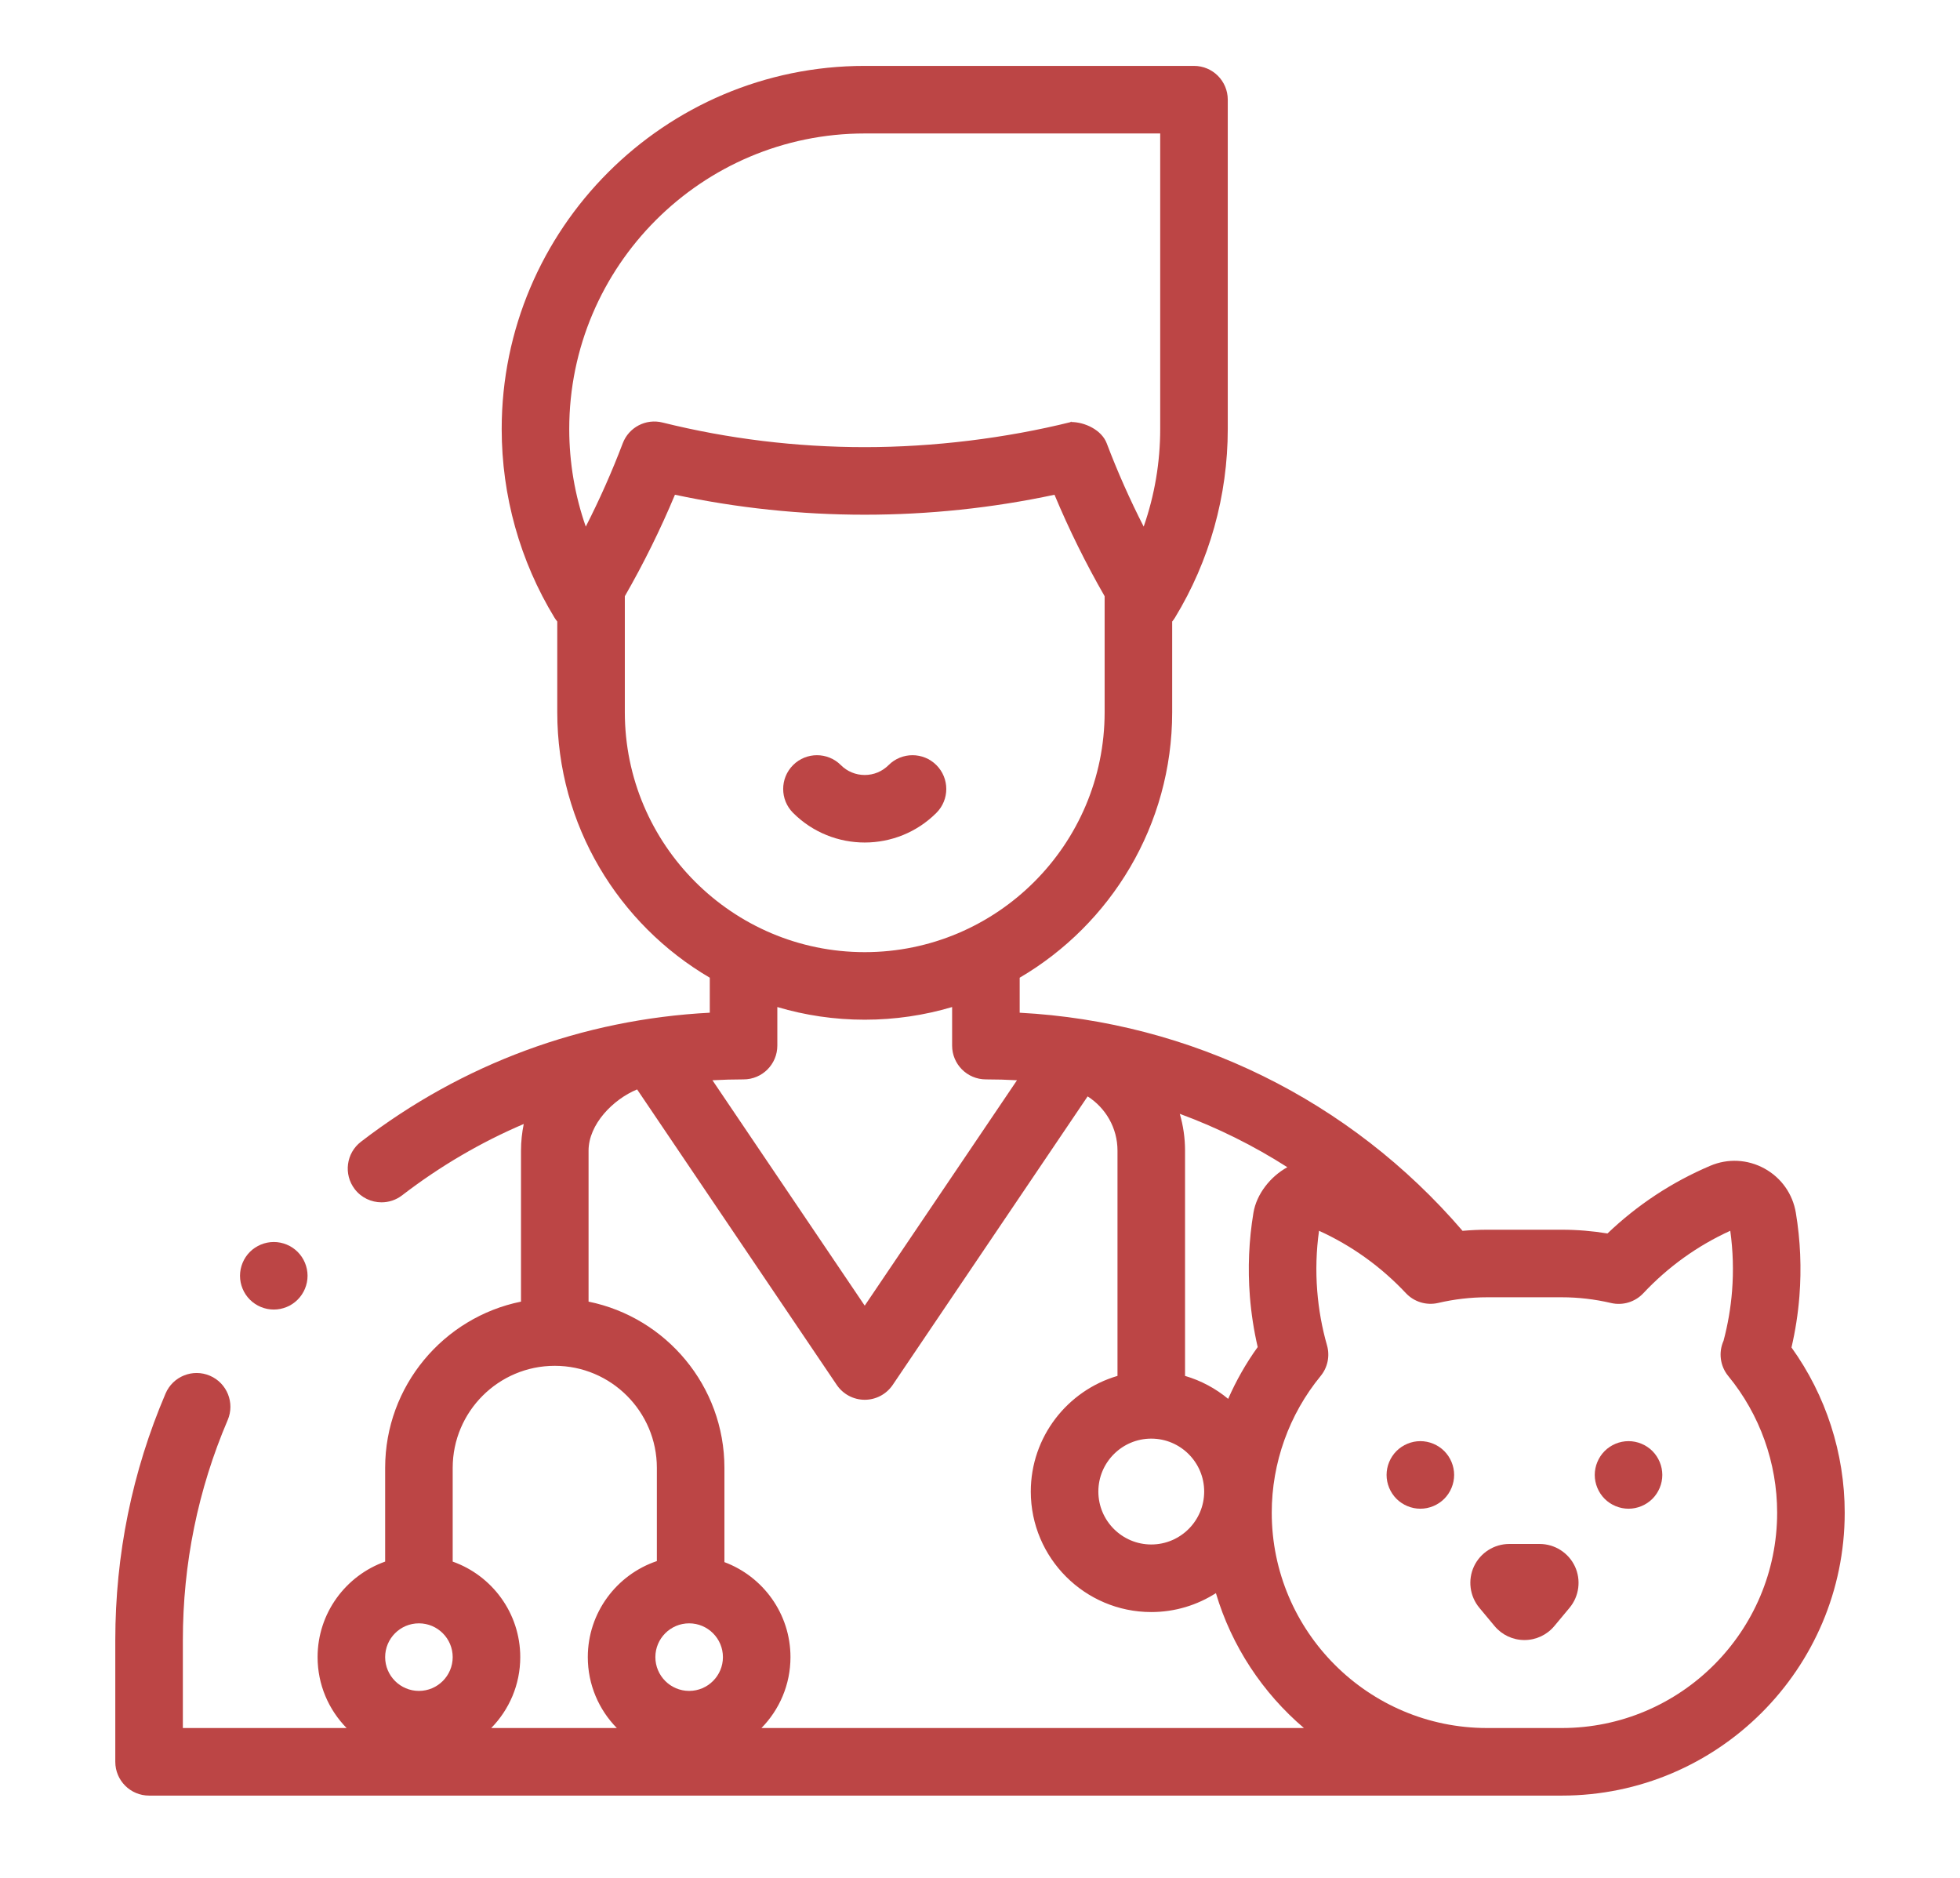 <?xml version="1.0" encoding="UTF-8"?> <svg xmlns="http://www.w3.org/2000/svg" width="119" height="114" viewBox="0 0 119 114" fill="none"><g clip-path="url(#clip0_1943_598)"><path d="M56.852 49.345C57.653 48.544 57.653 47.245 56.852 46.444C56.051 45.644 54.752 45.644 53.951 46.444C53.564 46.832 53.049 47.045 52.501 47.045C51.953 47.045 51.438 46.832 51.051 46.444C50.25 45.644 48.952 45.644 48.151 46.444C47.35 47.245 47.35 48.544 48.151 49.345C49.35 50.544 50.926 51.144 52.501 51.144C54.076 51.144 55.652 50.544 56.852 49.345Z" fill="#BC4545"></path><path d="M108.769 81.797C109.006 80.777 109.167 79.737 109.25 78.691C109.383 76.993 109.311 75.286 109.033 73.618C108.842 72.472 108.147 71.493 107.127 70.933C106.105 70.373 104.906 70.312 103.836 70.768C101.512 71.756 99.418 73.136 97.597 74.876C96.677 74.725 95.748 74.649 94.824 74.649H90.287C89.791 74.649 89.294 74.673 88.797 74.716C81.976 66.775 72.313 62.029 61.909 61.476V59.351C67.443 56.108 71.168 50.098 71.168 43.233V37.729C71.229 37.655 71.287 37.577 71.338 37.493C73.434 34.051 74.543 30.091 74.543 26.041V6.051C74.543 4.918 73.625 4 72.492 4H52.501C40.347 4 30.46 13.888 30.46 26.042C30.46 30.091 31.568 34.051 33.665 37.494C33.716 37.577 33.773 37.655 33.834 37.729V43.234C33.834 50.098 37.559 56.108 43.094 59.351V61.475C35.367 61.879 28.082 64.567 21.913 69.31C21.016 70 20.848 71.288 21.538 72.186C21.942 72.711 22.55 72.986 23.165 72.986C23.601 72.986 24.041 72.848 24.414 72.561C26.716 70.791 29.192 69.343 31.799 68.23C31.692 68.755 31.632 69.296 31.632 69.849V79.014C26.932 79.967 23.384 84.13 23.384 89.107V94.795C20.997 95.641 19.282 97.921 19.282 100.594C19.282 102.269 19.955 103.788 21.044 104.898H11.102V99.566C11.102 94.927 12.017 90.431 13.824 86.203C14.269 85.162 13.785 83.957 12.744 83.512C11.702 83.066 10.497 83.55 10.052 84.592C8.027 89.332 7 94.37 7 99.566V106.949C7 108.082 7.918 109 9.051 109H94.825C104.295 109 112 101.295 112 91.824C112 88.225 110.86 84.705 108.769 81.797ZM76.102 73.618C75.824 75.286 75.752 76.992 75.885 78.691C75.967 79.728 76.126 80.76 76.36 81.772C75.65 82.756 75.052 83.812 74.567 84.917C73.808 84.286 72.92 83.807 71.949 83.523V69.848C71.949 69.073 71.837 68.324 71.63 67.614C73.916 68.455 76.105 69.541 78.16 70.854C78.211 70.827 78.109 70.88 78.16 70.854C77.14 71.415 76.293 72.472 76.102 73.618ZM69.898 87.33C71.67 87.33 73.111 88.771 73.111 90.543C73.111 92.315 71.67 93.756 69.898 93.756C68.127 93.756 66.686 92.315 66.686 90.543C66.686 88.771 68.127 87.33 69.898 87.33ZM52.501 8.102H70.441V26.042C70.441 28.073 70.099 30.075 69.438 31.968C68.597 30.323 67.847 28.631 67.194 26.911C66.886 26.1 65.864 25.618 65.03 25.618C65.195 25.577 64.866 25.618 65.03 25.618C61.037 26.61 56.658 27.143 52.501 27.143C48.346 27.143 44.214 26.64 40.22 25.648C39.213 25.398 38.177 25.94 37.809 26.911C37.156 28.631 36.405 30.322 35.565 31.968C34.903 30.075 34.561 28.072 34.561 26.041C34.562 16.149 42.609 8.102 52.501 8.102ZM37.936 43.234V36.193C39.077 34.205 40.097 32.144 40.979 30.032C44.748 30.837 48.616 31.245 52.501 31.245C56.387 31.245 60.255 30.838 64.023 30.033C64.905 32.144 65.925 34.205 67.067 36.193V43.234C67.067 51.265 60.533 57.799 52.501 57.799C44.47 57.799 37.936 51.265 37.936 43.234ZM52.501 61.9C54.344 61.9 56.125 61.631 57.807 61.131V63.473C57.807 64.605 58.725 65.523 59.858 65.523C60.49 65.523 61.12 65.541 61.746 65.576L52.501 79.258L43.256 65.576C43.883 65.542 44.512 65.523 45.145 65.523C46.277 65.523 47.195 64.605 47.195 63.473V61.131C48.878 61.631 50.659 61.9 52.501 61.9ZM25.434 98.543C26.565 98.543 27.485 99.463 27.485 100.594C27.485 101.725 26.565 102.645 25.434 102.645C24.304 102.645 23.384 101.725 23.384 100.594C23.384 99.463 24.303 98.543 25.434 98.543ZM27.485 94.795V89.107C27.485 85.69 30.266 82.91 33.683 82.91C37.101 82.91 39.881 85.69 39.881 89.107V94.764C37.447 95.584 35.688 97.887 35.688 100.594C35.688 102.269 36.361 103.788 37.45 104.898H29.825C30.913 103.788 31.587 102.269 31.587 100.594C31.587 97.921 29.872 95.641 27.485 94.795ZM41.841 98.543C42.971 98.543 43.892 99.463 43.892 100.594C43.892 101.725 42.971 102.645 41.841 102.645C40.71 102.645 39.79 101.725 39.79 100.594C39.79 99.463 40.71 98.543 41.841 98.543ZM46.231 104.898C47.32 103.788 47.993 102.269 47.993 100.594C47.993 97.955 46.322 95.699 43.983 94.827V89.107C43.983 84.13 40.434 79.967 35.734 79.014V69.849C35.734 68.255 37.213 66.739 38.682 66.132C38.859 66.095 38.504 66.165 38.682 66.132L50.802 84.069C51.184 84.633 51.82 84.972 52.502 84.972C53.183 84.972 53.819 84.633 54.201 84.069L66.035 66.555C67.123 67.25 67.848 68.465 67.848 69.849V83.523C64.81 84.412 62.584 87.222 62.584 90.543C62.584 94.576 65.865 97.858 69.899 97.858C71.342 97.858 72.689 97.435 73.823 96.71C74.783 99.937 76.666 102.768 79.167 104.898H46.231ZM94.825 104.898H90.287C83.078 104.898 77.213 99.033 77.213 91.824C77.213 88.805 78.267 85.86 80.18 83.531C80.608 83.011 80.753 82.314 80.568 81.667C80.262 80.595 80.063 79.485 79.975 78.368C79.878 77.145 79.915 75.918 80.084 74.713C82.075 75.62 83.848 76.893 85.359 78.501C85.859 79.033 86.605 79.258 87.317 79.094C88.297 78.866 89.297 78.75 90.287 78.75H94.825C95.821 78.75 96.826 78.867 97.811 79.097C98.524 79.265 99.272 79.038 99.773 78.504C101.285 76.895 103.059 75.621 105.052 74.713C105.22 75.918 105.257 77.145 105.161 78.368C105.08 79.39 104.906 80.405 104.644 81.39C104.332 82.085 104.427 82.917 104.931 83.531C106.845 85.86 107.898 88.805 107.898 91.824C107.898 99.033 102.033 104.898 94.825 104.898Z" fill="#BC4545"></path><path d="M93.481 93.725H91.631C90.719 93.725 89.879 94.258 89.492 95.085C89.105 95.911 89.233 96.897 89.817 97.598L90.741 98.707C91.191 99.248 91.852 99.557 92.555 99.557H92.555C93.258 99.557 93.919 99.248 94.37 98.708L95.295 97.598C95.879 96.897 96.006 95.91 95.619 95.085C95.232 94.258 94.393 93.725 93.481 93.725Z" fill="#BC4545"></path><path d="M86.236 87.483C85.697 87.483 85.168 87.702 84.786 88.084C84.405 88.466 84.185 88.995 84.185 89.534C84.185 90.073 84.405 90.602 84.786 90.984C85.168 91.365 85.697 91.585 86.236 91.585C86.775 91.585 87.305 91.365 87.686 90.984C88.067 90.602 88.287 90.073 88.287 89.534C88.287 88.995 88.067 88.466 87.686 88.084C87.305 87.703 86.775 87.483 86.236 87.483Z" fill="#BC4545"></path><path d="M98.875 87.483C98.336 87.483 97.806 87.702 97.425 88.084C97.044 88.466 96.824 88.995 96.824 89.534C96.824 90.073 97.044 90.602 97.425 90.984C97.806 91.365 98.336 91.585 98.875 91.585C99.414 91.585 99.944 91.365 100.325 90.984C100.706 90.602 100.926 90.075 100.926 89.534C100.926 88.995 100.706 88.466 100.325 88.084C99.944 87.703 99.414 87.483 98.875 87.483Z" fill="#BC4545"></path><path d="M16.622 79.495C17.162 79.495 17.691 79.278 18.072 78.894C18.454 78.513 18.673 77.986 18.673 77.445C18.673 76.905 18.454 76.376 18.072 75.995C17.691 75.613 17.162 75.394 16.622 75.394C16.083 75.394 15.554 75.613 15.172 75.995C14.791 76.376 14.572 76.905 14.572 77.445C14.572 77.986 14.791 78.513 15.172 78.894C15.554 79.278 16.083 79.495 16.622 79.495Z" fill="#BC4545"></path></g><defs><clipPath id="clip0_1943_598"><rect width="105" height="105" fill="white" transform="translate(7 4)"></rect></clipPath></defs></svg> 